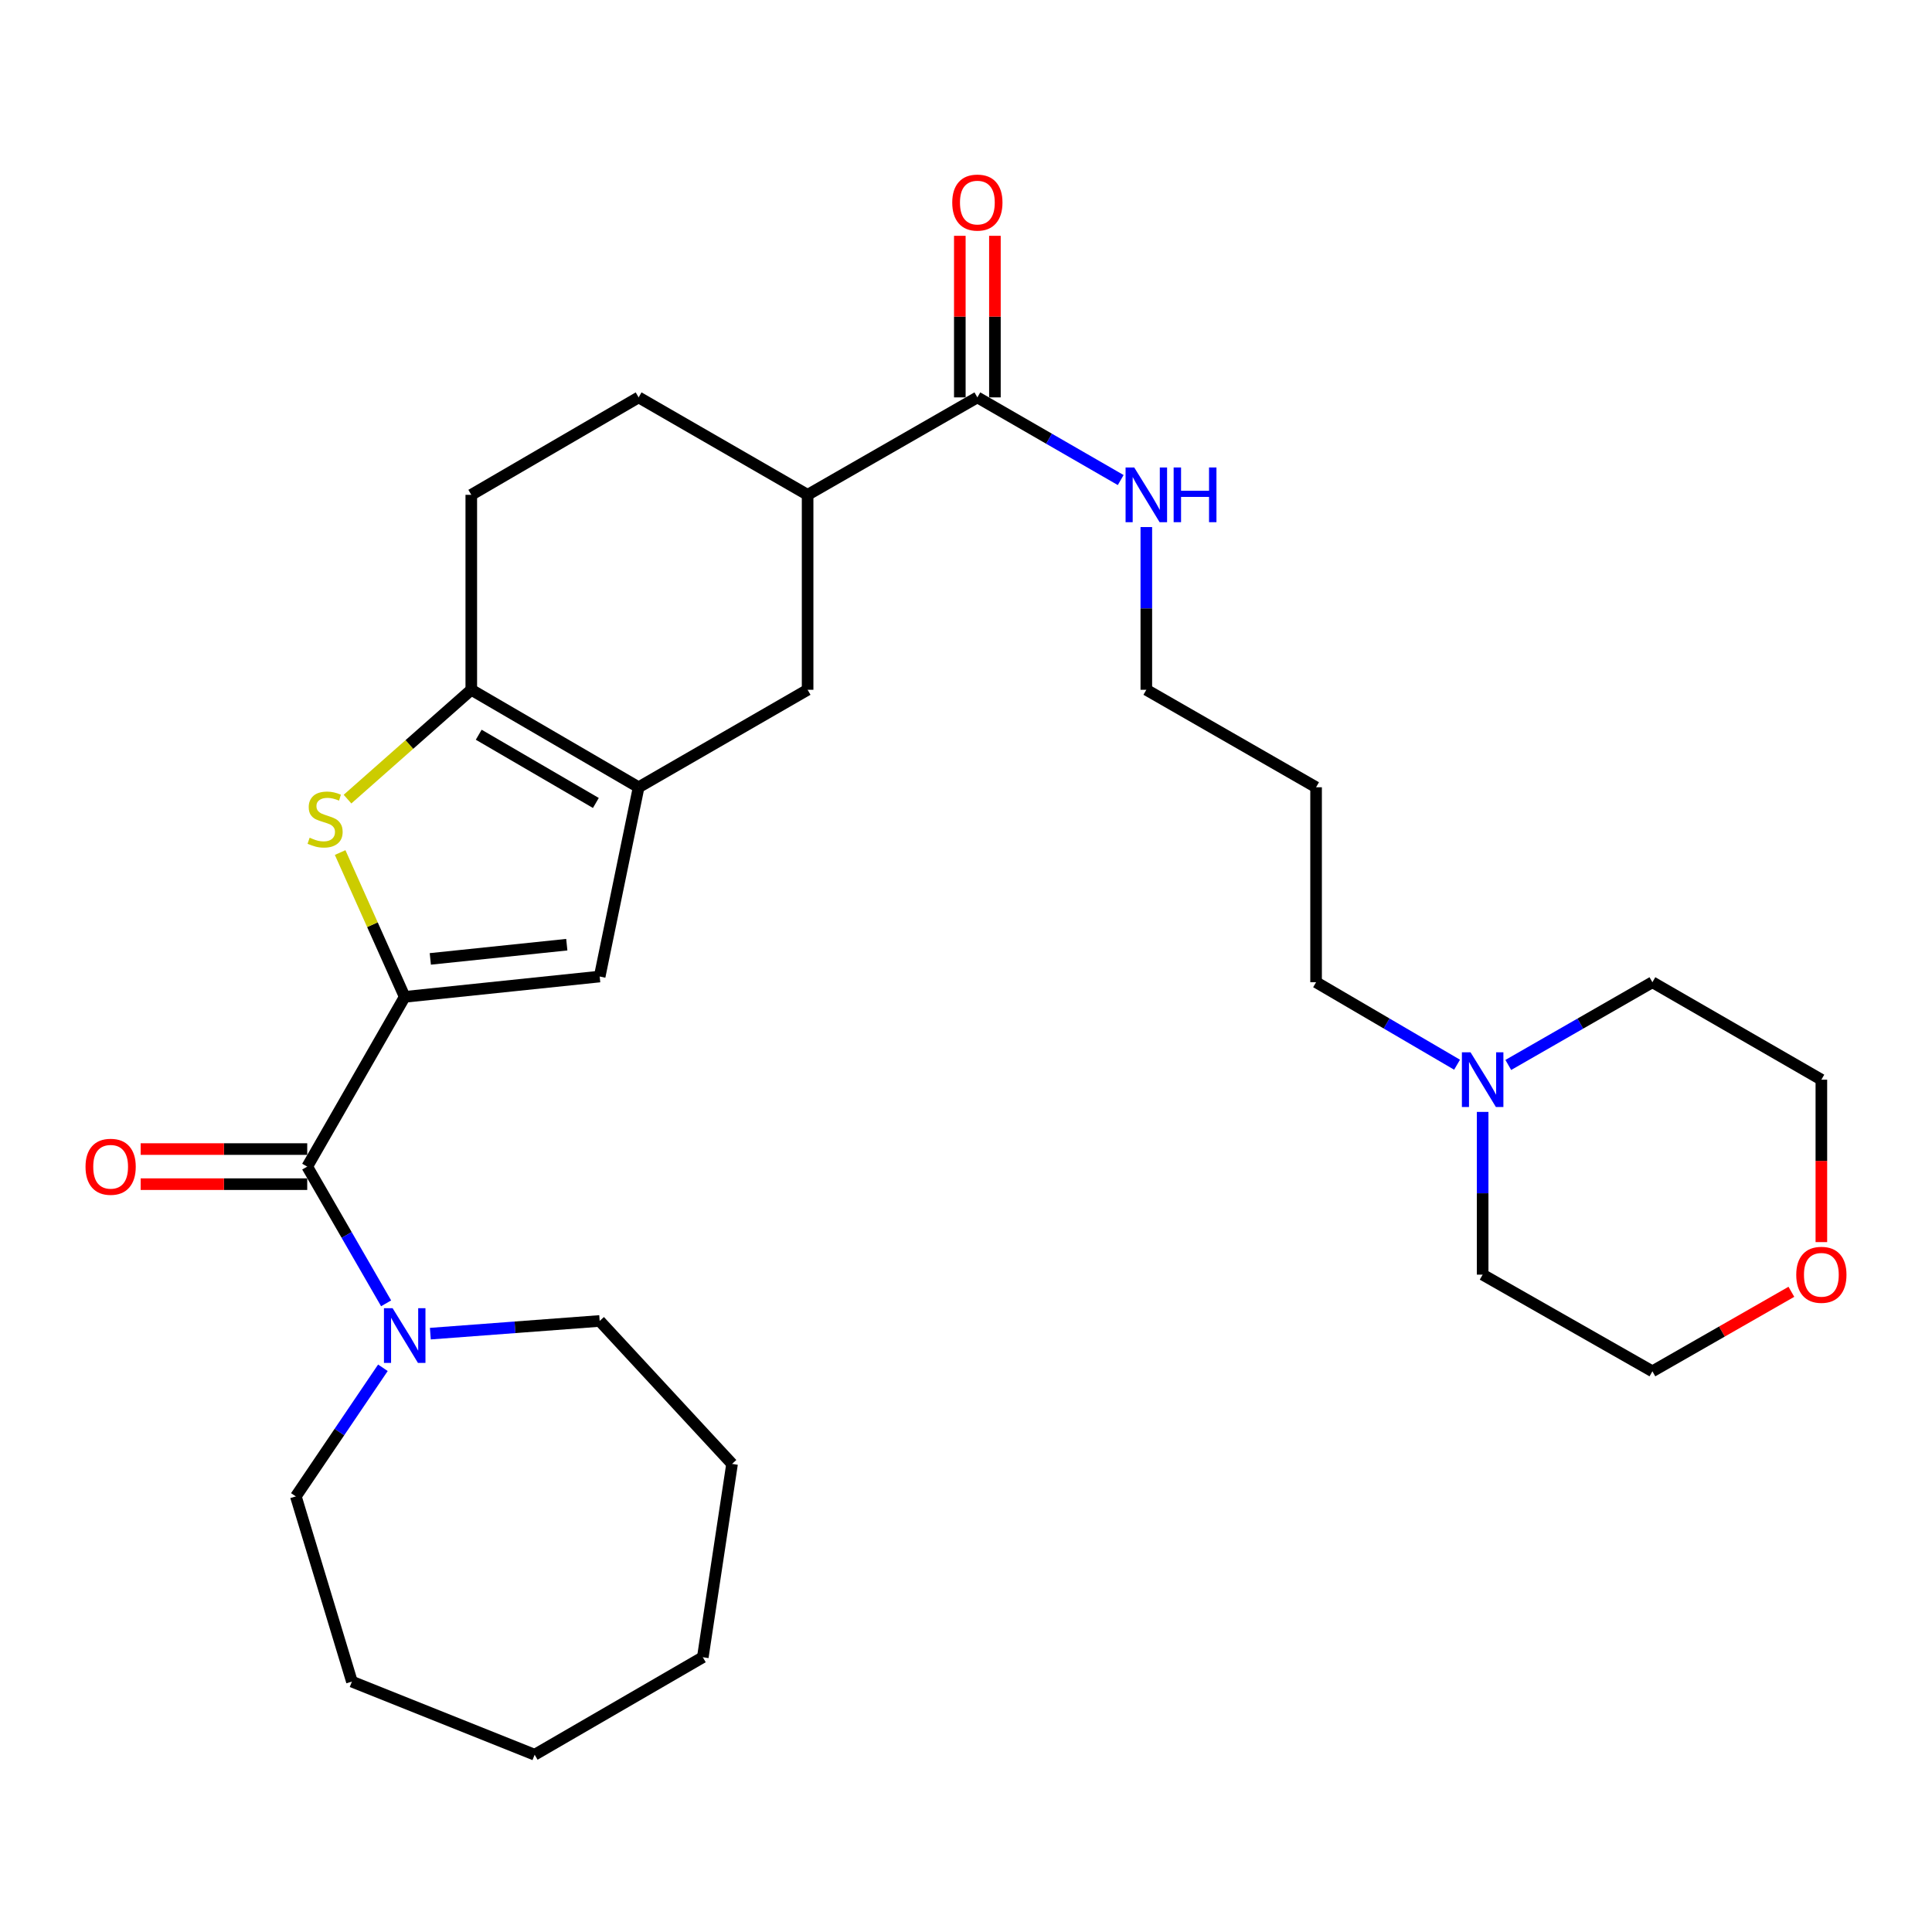 <?xml version='1.0' encoding='iso-8859-1'?>
<svg version='1.1' baseProfile='full'
              xmlns='http://www.w3.org/2000/svg'
                      xmlns:rdkit='http://www.rdkit.org/xml'
                      xmlns:xlink='http://www.w3.org/1999/xlink'
                  xml:space='preserve'
width='1000px' height='1000px' viewBox='0 0 1000 1000'>
<!-- END OF HEADER -->
<rect style='opacity:1.0;fill:#FFFFFF;stroke:none' width='1000' height='1000' x='0' y='0'> </rect>
<path class='bond-0' d='M 209.475,515.971 L 192.766,478.624' style='fill:none;fill-rule:evenodd;stroke:#000000;stroke-width:6px;stroke-linecap:butt;stroke-linejoin:miter;stroke-opacity:1' />
<path class='bond-0' d='M 192.766,478.624 L 176.057,441.278' style='fill:none;fill-rule:evenodd;stroke:#CCCC00;stroke-width:6px;stroke-linecap:butt;stroke-linejoin:miter;stroke-opacity:1' />
<path class='bond-2' d='M 209.475,515.971 L 159.018,603.837' style='fill:none;fill-rule:evenodd;stroke:#000000;stroke-width:6px;stroke-linecap:butt;stroke-linejoin:miter;stroke-opacity:1' />
<path class='bond-4' d='M 209.475,515.971 L 310.39,505.455' style='fill:none;fill-rule:evenodd;stroke:#000000;stroke-width:6px;stroke-linecap:butt;stroke-linejoin:miter;stroke-opacity:1' />
<path class='bond-4' d='M 222.73,496.326 L 293.371,488.966' style='fill:none;fill-rule:evenodd;stroke:#000000;stroke-width:6px;stroke-linecap:butt;stroke-linejoin:miter;stroke-opacity:1' />
<path class='bond-3' d='M 179.876,413.624 L 211.907,385.327' style='fill:none;fill-rule:evenodd;stroke:#CCCC00;stroke-width:6px;stroke-linecap:butt;stroke-linejoin:miter;stroke-opacity:1' />
<path class='bond-3' d='M 211.907,385.327 L 243.938,357.029' style='fill:none;fill-rule:evenodd;stroke:#000000;stroke-width:6px;stroke-linecap:butt;stroke-linejoin:miter;stroke-opacity:1' />
<path class='bond-1' d='M 330.553,407.487 L 310.39,505.455' style='fill:none;fill-rule:evenodd;stroke:#000000;stroke-width:6px;stroke-linecap:butt;stroke-linejoin:miter;stroke-opacity:1' />
<path class='bond-7' d='M 330.553,407.487 L 418.017,357.029' style='fill:none;fill-rule:evenodd;stroke:#000000;stroke-width:6px;stroke-linecap:butt;stroke-linejoin:miter;stroke-opacity:1' />
<path class='bond-29' d='M 330.553,407.487 L 243.938,357.029' style='fill:none;fill-rule:evenodd;stroke:#000000;stroke-width:6px;stroke-linecap:butt;stroke-linejoin:miter;stroke-opacity:1' />
<path class='bond-29' d='M 308.418,415.614 L 247.787,380.294' style='fill:none;fill-rule:evenodd;stroke:#000000;stroke-width:6px;stroke-linecap:butt;stroke-linejoin:miter;stroke-opacity:1' />
<path class='bond-5' d='M 159.018,603.837 L 179.433,639.222' style='fill:none;fill-rule:evenodd;stroke:#000000;stroke-width:6px;stroke-linecap:butt;stroke-linejoin:miter;stroke-opacity:1' />
<path class='bond-5' d='M 179.433,639.222 L 199.849,674.606' style='fill:none;fill-rule:evenodd;stroke:#0000FF;stroke-width:6px;stroke-linecap:butt;stroke-linejoin:miter;stroke-opacity:1' />
<path class='bond-10' d='M 159.018,594.755 L 115.913,594.755' style='fill:none;fill-rule:evenodd;stroke:#000000;stroke-width:6px;stroke-linecap:butt;stroke-linejoin:miter;stroke-opacity:1' />
<path class='bond-10' d='M 115.913,594.755 L 72.809,594.755' style='fill:none;fill-rule:evenodd;stroke:#FF0000;stroke-width:6px;stroke-linecap:butt;stroke-linejoin:miter;stroke-opacity:1' />
<path class='bond-10' d='M 159.018,612.92 L 115.913,612.92' style='fill:none;fill-rule:evenodd;stroke:#000000;stroke-width:6px;stroke-linecap:butt;stroke-linejoin:miter;stroke-opacity:1' />
<path class='bond-10' d='M 115.913,612.92 L 72.809,612.92' style='fill:none;fill-rule:evenodd;stroke:#FF0000;stroke-width:6px;stroke-linecap:butt;stroke-linejoin:miter;stroke-opacity:1' />
<path class='bond-11' d='M 243.938,357.029 L 243.938,256.124' style='fill:none;fill-rule:evenodd;stroke:#000000;stroke-width:6px;stroke-linecap:butt;stroke-linejoin:miter;stroke-opacity:1' />
<path class='bond-17' d='M 198.191,707.964 L 175.663,741.25' style='fill:none;fill-rule:evenodd;stroke:#0000FF;stroke-width:6px;stroke-linecap:butt;stroke-linejoin:miter;stroke-opacity:1' />
<path class='bond-17' d='M 175.663,741.25 L 153.134,774.536' style='fill:none;fill-rule:evenodd;stroke:#000000;stroke-width:6px;stroke-linecap:butt;stroke-linejoin:miter;stroke-opacity:1' />
<path class='bond-18' d='M 222.745,690.295 L 266.568,687.009' style='fill:none;fill-rule:evenodd;stroke:#0000FF;stroke-width:6px;stroke-linecap:butt;stroke-linejoin:miter;stroke-opacity:1' />
<path class='bond-18' d='M 266.568,687.009 L 310.39,683.722' style='fill:none;fill-rule:evenodd;stroke:#000000;stroke-width:6px;stroke-linecap:butt;stroke-linejoin:miter;stroke-opacity:1' />
<path class='bond-6' d='M 505.883,205.687 L 418.017,256.124' style='fill:none;fill-rule:evenodd;stroke:#000000;stroke-width:6px;stroke-linecap:butt;stroke-linejoin:miter;stroke-opacity:1' />
<path class='bond-12' d='M 514.966,205.687 L 514.966,163.871' style='fill:none;fill-rule:evenodd;stroke:#000000;stroke-width:6px;stroke-linecap:butt;stroke-linejoin:miter;stroke-opacity:1' />
<path class='bond-12' d='M 514.966,163.871 L 514.966,122.054' style='fill:none;fill-rule:evenodd;stroke:#FF0000;stroke-width:6px;stroke-linecap:butt;stroke-linejoin:miter;stroke-opacity:1' />
<path class='bond-12' d='M 496.801,205.687 L 496.801,163.871' style='fill:none;fill-rule:evenodd;stroke:#000000;stroke-width:6px;stroke-linecap:butt;stroke-linejoin:miter;stroke-opacity:1' />
<path class='bond-12' d='M 496.801,163.871 L 496.801,122.054' style='fill:none;fill-rule:evenodd;stroke:#FF0000;stroke-width:6px;stroke-linecap:butt;stroke-linejoin:miter;stroke-opacity:1' />
<path class='bond-15' d='M 505.883,205.687 L 542.978,227.081' style='fill:none;fill-rule:evenodd;stroke:#000000;stroke-width:6px;stroke-linecap:butt;stroke-linejoin:miter;stroke-opacity:1' />
<path class='bond-15' d='M 542.978,227.081 L 580.073,248.474' style='fill:none;fill-rule:evenodd;stroke:#0000FF;stroke-width:6px;stroke-linecap:butt;stroke-linejoin:miter;stroke-opacity:1' />
<path class='bond-8' d='M 418.017,357.029 L 418.017,256.124' style='fill:none;fill-rule:evenodd;stroke:#000000;stroke-width:6px;stroke-linecap:butt;stroke-linejoin:miter;stroke-opacity:1' />
<path class='bond-30' d='M 418.017,256.124 L 330.553,205.687' style='fill:none;fill-rule:evenodd;stroke:#000000;stroke-width:6px;stroke-linecap:butt;stroke-linejoin:miter;stroke-opacity:1' />
<path class='bond-9' d='M 754.178,551.095 L 717.691,529.749' style='fill:none;fill-rule:evenodd;stroke:#0000FF;stroke-width:6px;stroke-linecap:butt;stroke-linejoin:miter;stroke-opacity:1' />
<path class='bond-9' d='M 717.691,529.749 L 681.203,508.402' style='fill:none;fill-rule:evenodd;stroke:#000000;stroke-width:6px;stroke-linecap:butt;stroke-linejoin:miter;stroke-opacity:1' />
<path class='bond-20' d='M 767.415,575.522 L 767.415,617.638' style='fill:none;fill-rule:evenodd;stroke:#0000FF;stroke-width:6px;stroke-linecap:butt;stroke-linejoin:miter;stroke-opacity:1' />
<path class='bond-20' d='M 767.415,617.638 L 767.415,659.755' style='fill:none;fill-rule:evenodd;stroke:#000000;stroke-width:6px;stroke-linecap:butt;stroke-linejoin:miter;stroke-opacity:1' />
<path class='bond-21' d='M 780.688,551.221 L 817.985,529.811' style='fill:none;fill-rule:evenodd;stroke:#0000FF;stroke-width:6px;stroke-linecap:butt;stroke-linejoin:miter;stroke-opacity:1' />
<path class='bond-21' d='M 817.985,529.811 L 855.282,508.402' style='fill:none;fill-rule:evenodd;stroke:#000000;stroke-width:6px;stroke-linecap:butt;stroke-linejoin:miter;stroke-opacity:1' />
<path class='bond-13' d='M 243.938,256.124 L 330.553,205.687' style='fill:none;fill-rule:evenodd;stroke:#000000;stroke-width:6px;stroke-linecap:butt;stroke-linejoin:miter;stroke-opacity:1' />
<path class='bond-14' d='M 942.735,642.912 L 942.735,600.876' style='fill:none;fill-rule:evenodd;stroke:#FF0000;stroke-width:6px;stroke-linecap:butt;stroke-linejoin:miter;stroke-opacity:1' />
<path class='bond-14' d='M 942.735,600.876 L 942.735,558.839' style='fill:none;fill-rule:evenodd;stroke:#000000;stroke-width:6px;stroke-linecap:butt;stroke-linejoin:miter;stroke-opacity:1' />
<path class='bond-32' d='M 927.216,668.633 L 891.249,689.211' style='fill:none;fill-rule:evenodd;stroke:#FF0000;stroke-width:6px;stroke-linecap:butt;stroke-linejoin:miter;stroke-opacity:1' />
<path class='bond-32' d='M 891.249,689.211 L 855.282,709.788' style='fill:none;fill-rule:evenodd;stroke:#000000;stroke-width:6px;stroke-linecap:butt;stroke-linejoin:miter;stroke-opacity:1' />
<path class='bond-22' d='M 593.336,272.807 L 593.336,314.918' style='fill:none;fill-rule:evenodd;stroke:#0000FF;stroke-width:6px;stroke-linecap:butt;stroke-linejoin:miter;stroke-opacity:1' />
<path class='bond-22' d='M 593.336,314.918 L 593.336,357.029' style='fill:none;fill-rule:evenodd;stroke:#000000;stroke-width:6px;stroke-linecap:butt;stroke-linejoin:miter;stroke-opacity:1' />
<path class='bond-16' d='M 681.203,508.402 L 681.203,407.487' style='fill:none;fill-rule:evenodd;stroke:#000000;stroke-width:6px;stroke-linecap:butt;stroke-linejoin:miter;stroke-opacity:1' />
<path class='bond-26' d='M 153.134,774.536 L 182.147,870.405' style='fill:none;fill-rule:evenodd;stroke:#000000;stroke-width:6px;stroke-linecap:butt;stroke-linejoin:miter;stroke-opacity:1' />
<path class='bond-25' d='M 310.39,683.722 L 378.912,757.723' style='fill:none;fill-rule:evenodd;stroke:#000000;stroke-width:6px;stroke-linecap:butt;stroke-linejoin:miter;stroke-opacity:1' />
<path class='bond-19' d='M 681.203,407.487 L 593.336,357.029' style='fill:none;fill-rule:evenodd;stroke:#000000;stroke-width:6px;stroke-linecap:butt;stroke-linejoin:miter;stroke-opacity:1' />
<path class='bond-24' d='M 767.415,659.755 L 855.282,709.788' style='fill:none;fill-rule:evenodd;stroke:#000000;stroke-width:6px;stroke-linecap:butt;stroke-linejoin:miter;stroke-opacity:1' />
<path class='bond-23' d='M 855.282,508.402 L 942.735,558.839' style='fill:none;fill-rule:evenodd;stroke:#000000;stroke-width:6px;stroke-linecap:butt;stroke-linejoin:miter;stroke-opacity:1' />
<path class='bond-28' d='M 378.912,757.723 L 363.775,857.78' style='fill:none;fill-rule:evenodd;stroke:#000000;stroke-width:6px;stroke-linecap:butt;stroke-linejoin:miter;stroke-opacity:1' />
<path class='bond-27' d='M 182.147,870.405 L 276.735,908.238' style='fill:none;fill-rule:evenodd;stroke:#000000;stroke-width:6px;stroke-linecap:butt;stroke-linejoin:miter;stroke-opacity:1' />
<path class='bond-31' d='M 276.735,908.238 L 363.775,857.78' style='fill:none;fill-rule:evenodd;stroke:#000000;stroke-width:6px;stroke-linecap:butt;stroke-linejoin:miter;stroke-opacity:1' />
<path  class='atom-1' d='M 160.272 433.595
Q 160.592 433.715, 161.912 434.275
Q 163.232 434.835, 164.672 435.195
Q 166.152 435.515, 167.592 435.515
Q 170.272 435.515, 171.832 434.235
Q 173.392 432.915, 173.392 430.635
Q 173.392 429.075, 172.592 428.115
Q 171.832 427.155, 170.632 426.635
Q 169.432 426.115, 167.432 425.515
Q 164.912 424.755, 163.392 424.035
Q 161.912 423.315, 160.832 421.795
Q 159.792 420.275, 159.792 417.715
Q 159.792 414.155, 162.192 411.955
Q 164.632 409.755, 169.432 409.755
Q 172.712 409.755, 176.432 411.315
L 175.512 414.395
Q 172.112 412.995, 169.552 412.995
Q 166.792 412.995, 165.272 414.155
Q 163.752 415.275, 163.792 417.235
Q 163.792 418.755, 164.552 419.675
Q 165.352 420.595, 166.472 421.115
Q 167.632 421.635, 169.552 422.235
Q 172.112 423.035, 173.632 423.835
Q 175.152 424.635, 176.232 426.275
Q 177.352 427.875, 177.352 430.635
Q 177.352 434.555, 174.712 436.675
Q 172.112 438.755, 167.752 438.755
Q 165.232 438.755, 163.312 438.195
Q 161.432 437.675, 159.192 436.755
L 160.272 433.595
' fill='#CCCC00'/>
<path  class='atom-6' d='M 203.215 677.131
L 212.495 692.131
Q 213.415 693.611, 214.895 696.291
Q 216.375 698.971, 216.455 699.131
L 216.455 677.131
L 220.215 677.131
L 220.215 705.451
L 216.335 705.451
L 206.375 689.051
Q 205.215 687.131, 203.975 684.931
Q 202.775 682.731, 202.415 682.051
L 202.415 705.451
L 198.735 705.451
L 198.735 677.131
L 203.215 677.131
' fill='#0000FF'/>
<path  class='atom-10' d='M 761.155 544.679
L 770.435 559.679
Q 771.355 561.159, 772.835 563.839
Q 774.315 566.519, 774.395 566.679
L 774.395 544.679
L 778.155 544.679
L 778.155 572.999
L 774.275 572.999
L 764.315 556.599
Q 763.155 554.679, 761.915 552.479
Q 760.715 550.279, 760.355 549.599
L 760.355 572.999
L 756.675 572.999
L 756.675 544.679
L 761.155 544.679
' fill='#0000FF'/>
<path  class='atom-11' d='M 44.265 603.917
Q 44.265 597.117, 47.625 593.317
Q 50.985 589.517, 57.265 589.517
Q 63.545 589.517, 66.905 593.317
Q 70.265 597.117, 70.265 603.917
Q 70.265 610.797, 66.865 614.717
Q 63.465 618.597, 57.265 618.597
Q 51.025 618.597, 47.625 614.717
Q 44.265 610.837, 44.265 603.917
M 57.265 615.397
Q 61.585 615.397, 63.905 612.517
Q 66.265 609.597, 66.265 603.917
Q 66.265 598.357, 63.905 595.557
Q 61.585 592.717, 57.265 592.717
Q 52.945 592.717, 50.585 595.517
Q 48.265 598.317, 48.265 603.917
Q 48.265 609.637, 50.585 612.517
Q 52.945 615.397, 57.265 615.397
' fill='#FF0000'/>
<path  class='atom-13' d='M 492.883 104.852
Q 492.883 98.052, 496.243 94.252
Q 499.603 90.452, 505.883 90.452
Q 512.163 90.452, 515.523 94.252
Q 518.883 98.052, 518.883 104.852
Q 518.883 111.732, 515.483 115.652
Q 512.083 119.532, 505.883 119.532
Q 499.643 119.532, 496.243 115.652
Q 492.883 111.772, 492.883 104.852
M 505.883 116.332
Q 510.203 116.332, 512.523 113.452
Q 514.883 110.532, 514.883 104.852
Q 514.883 99.292, 512.523 96.492
Q 510.203 93.652, 505.883 93.652
Q 501.563 93.652, 499.203 96.452
Q 496.883 99.252, 496.883 104.852
Q 496.883 110.572, 499.203 113.452
Q 501.563 116.332, 505.883 116.332
' fill='#FF0000'/>
<path  class='atom-15' d='M 929.735 659.835
Q 929.735 653.035, 933.095 649.235
Q 936.455 645.435, 942.735 645.435
Q 949.015 645.435, 952.375 649.235
Q 955.735 653.035, 955.735 659.835
Q 955.735 666.715, 952.335 670.635
Q 948.935 674.515, 942.735 674.515
Q 936.495 674.515, 933.095 670.635
Q 929.735 666.755, 929.735 659.835
M 942.735 671.315
Q 947.055 671.315, 949.375 668.435
Q 951.735 665.515, 951.735 659.835
Q 951.735 654.275, 949.375 651.475
Q 947.055 648.635, 942.735 648.635
Q 938.415 648.635, 936.055 651.435
Q 933.735 654.235, 933.735 659.835
Q 933.735 665.555, 936.055 668.435
Q 938.415 671.315, 942.735 671.315
' fill='#FF0000'/>
<path  class='atom-16' d='M 587.076 241.964
L 596.356 256.964
Q 597.276 258.444, 598.756 261.124
Q 600.236 263.804, 600.316 263.964
L 600.316 241.964
L 604.076 241.964
L 604.076 270.284
L 600.196 270.284
L 590.236 253.884
Q 589.076 251.964, 587.836 249.764
Q 586.636 247.564, 586.276 246.884
L 586.276 270.284
L 582.596 270.284
L 582.596 241.964
L 587.076 241.964
' fill='#0000FF'/>
<path  class='atom-16' d='M 607.476 241.964
L 611.316 241.964
L 611.316 254.004
L 625.796 254.004
L 625.796 241.964
L 629.636 241.964
L 629.636 270.284
L 625.796 270.284
L 625.796 257.204
L 611.316 257.204
L 611.316 270.284
L 607.476 270.284
L 607.476 241.964
' fill='#0000FF'/>
</svg>
